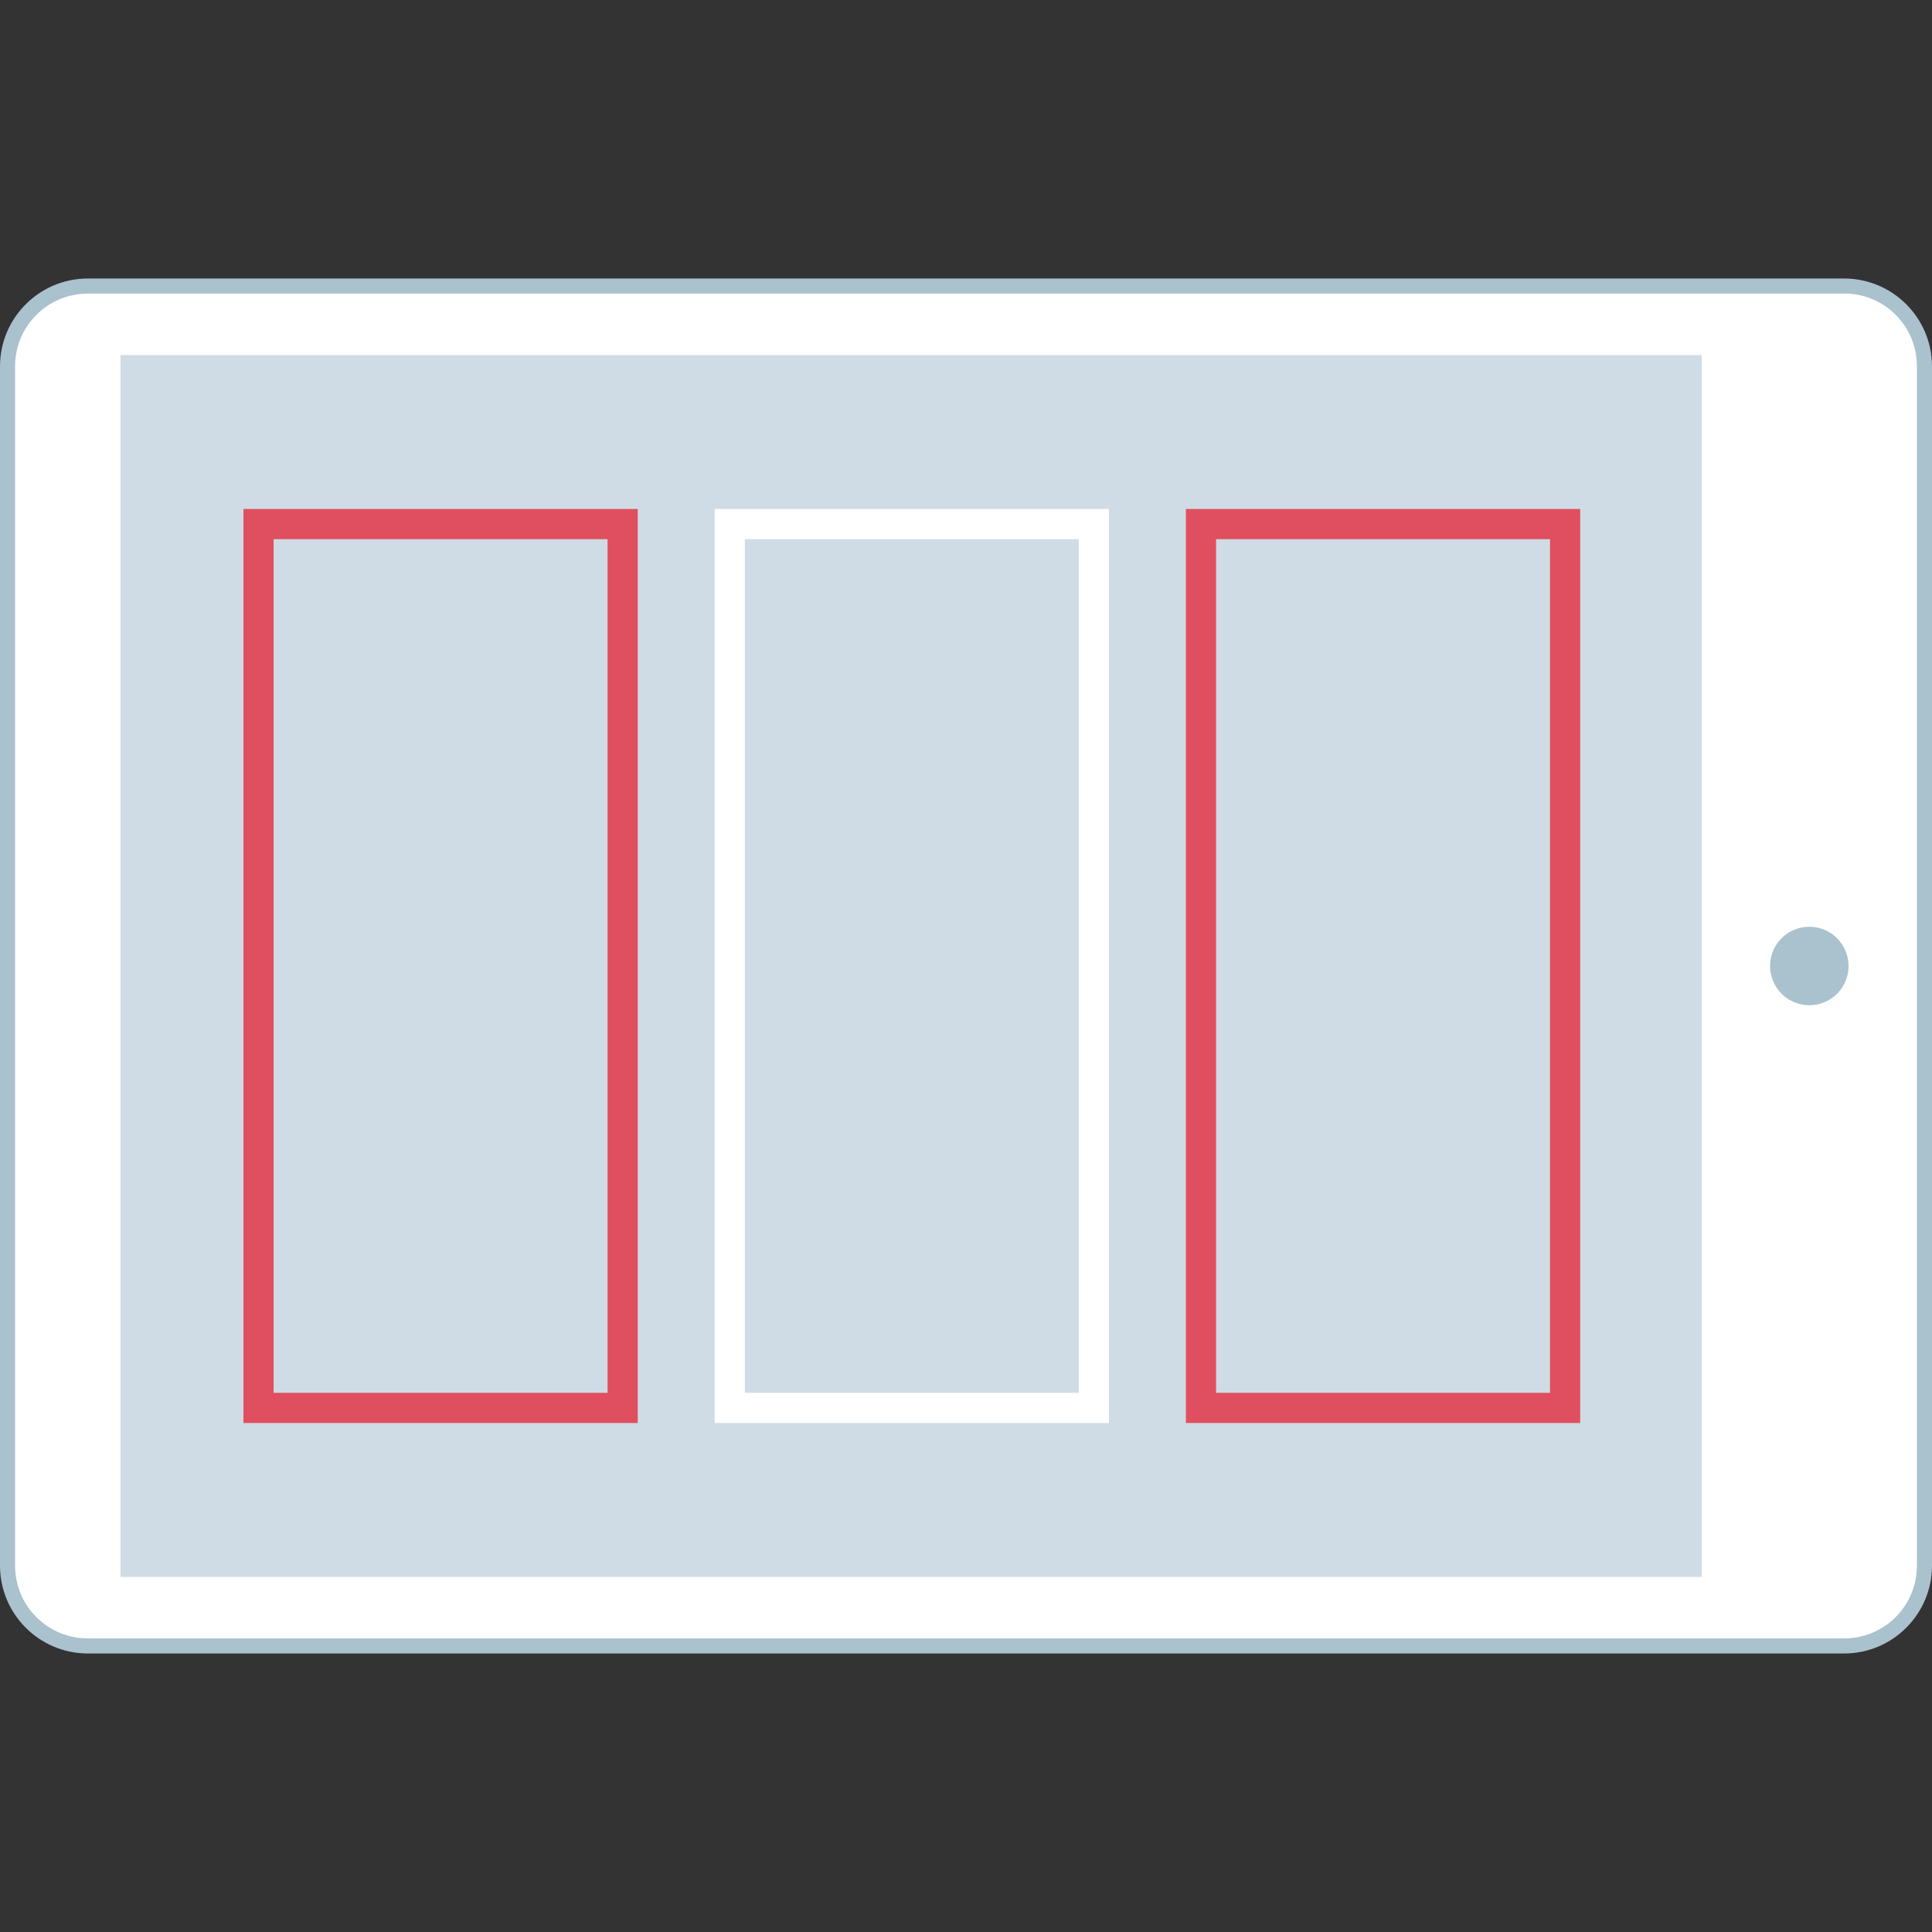 <?xml version="1.0" encoding="iso-8859-1"?>
<!-- Uploaded to: SVG Repo, www.svgrepo.com, Generator: SVG Repo Mixer Tools -->
<svg version="1.1" id="Layer_1" xmlns="http://www.w3.org/2000/svg" xmlns:xlink="http://www.w3.org/1999/xlink" 
	 viewBox="0 0 512 512" xml:space="preserve">
<rect x="0" y="0" width="512" height="512" fill="#333333" stroke="none"/>
<path style="fill:#FFFFFF;" d="M23.2,75.776h465.6c11.72,0,21.224,9.504,21.224,21.224v317.984
	c0.008,11.728-9.496,21.232-21.224,21.24H23.2c-11.712-0.016-21.208-9.52-21.2-21.232V97C2,85.288,11.488,75.792,23.2,75.776z"/>
<g>
	<path style="fill:#AAC1CE;" d="M488.8,77.776c10.592,0.032,19.168,8.608,19.2,19.2v318.016c-0.024,10.592-8.608,19.176-19.2,19.2
		H23.2c-10.592-0.024-19.176-8.608-19.2-19.2V97.008c0.024-10.592,8.608-19.176,19.2-19.2h465.6 M488.8,73.808H23.2
		C10.408,73.864,0.056,84.216,0,97.008v317.984c0.056,12.792,10.408,23.144,23.2,23.2h465.6c12.792-0.056,23.144-10.408,23.2-23.2
		V97.008C511.944,84.216,501.592,73.864,488.8,73.808z"/>
	<path style="fill:#AAC1CE;" d="M469.088,256c0,5.744,4.656,10.4,10.4,10.4s10.4-4.656,10.4-10.4c0-5.744-4.656-10.4-10.4-10.4l0,0
		C473.744,245.6,469.088,250.256,469.088,256z"/>
</g>
<rect x="31.936" y="94.104" style="fill:#CFDCE5;" width="419.04" height="323.8"/>
<path style="fill:#E04F5F;" d="M161.008,142.888v226.224H72.512V142.888H161.008 M169.008,134.888H64.512v242.224h104.496V134.888z"
	/>
<path style="fill:#FFFFFF;" d="M285.888,142.888v226.224h-88.496V142.888H285.888 M293.888,134.888H189.392v242.224h104.496V134.888
	z"/>
<path style="fill:#E04F5F;" d="M410.768,142.888v226.224h-88.496V142.888H410.768 M418.768,134.888H314.272v242.224h104.496V134.888
	z"/>
</svg>